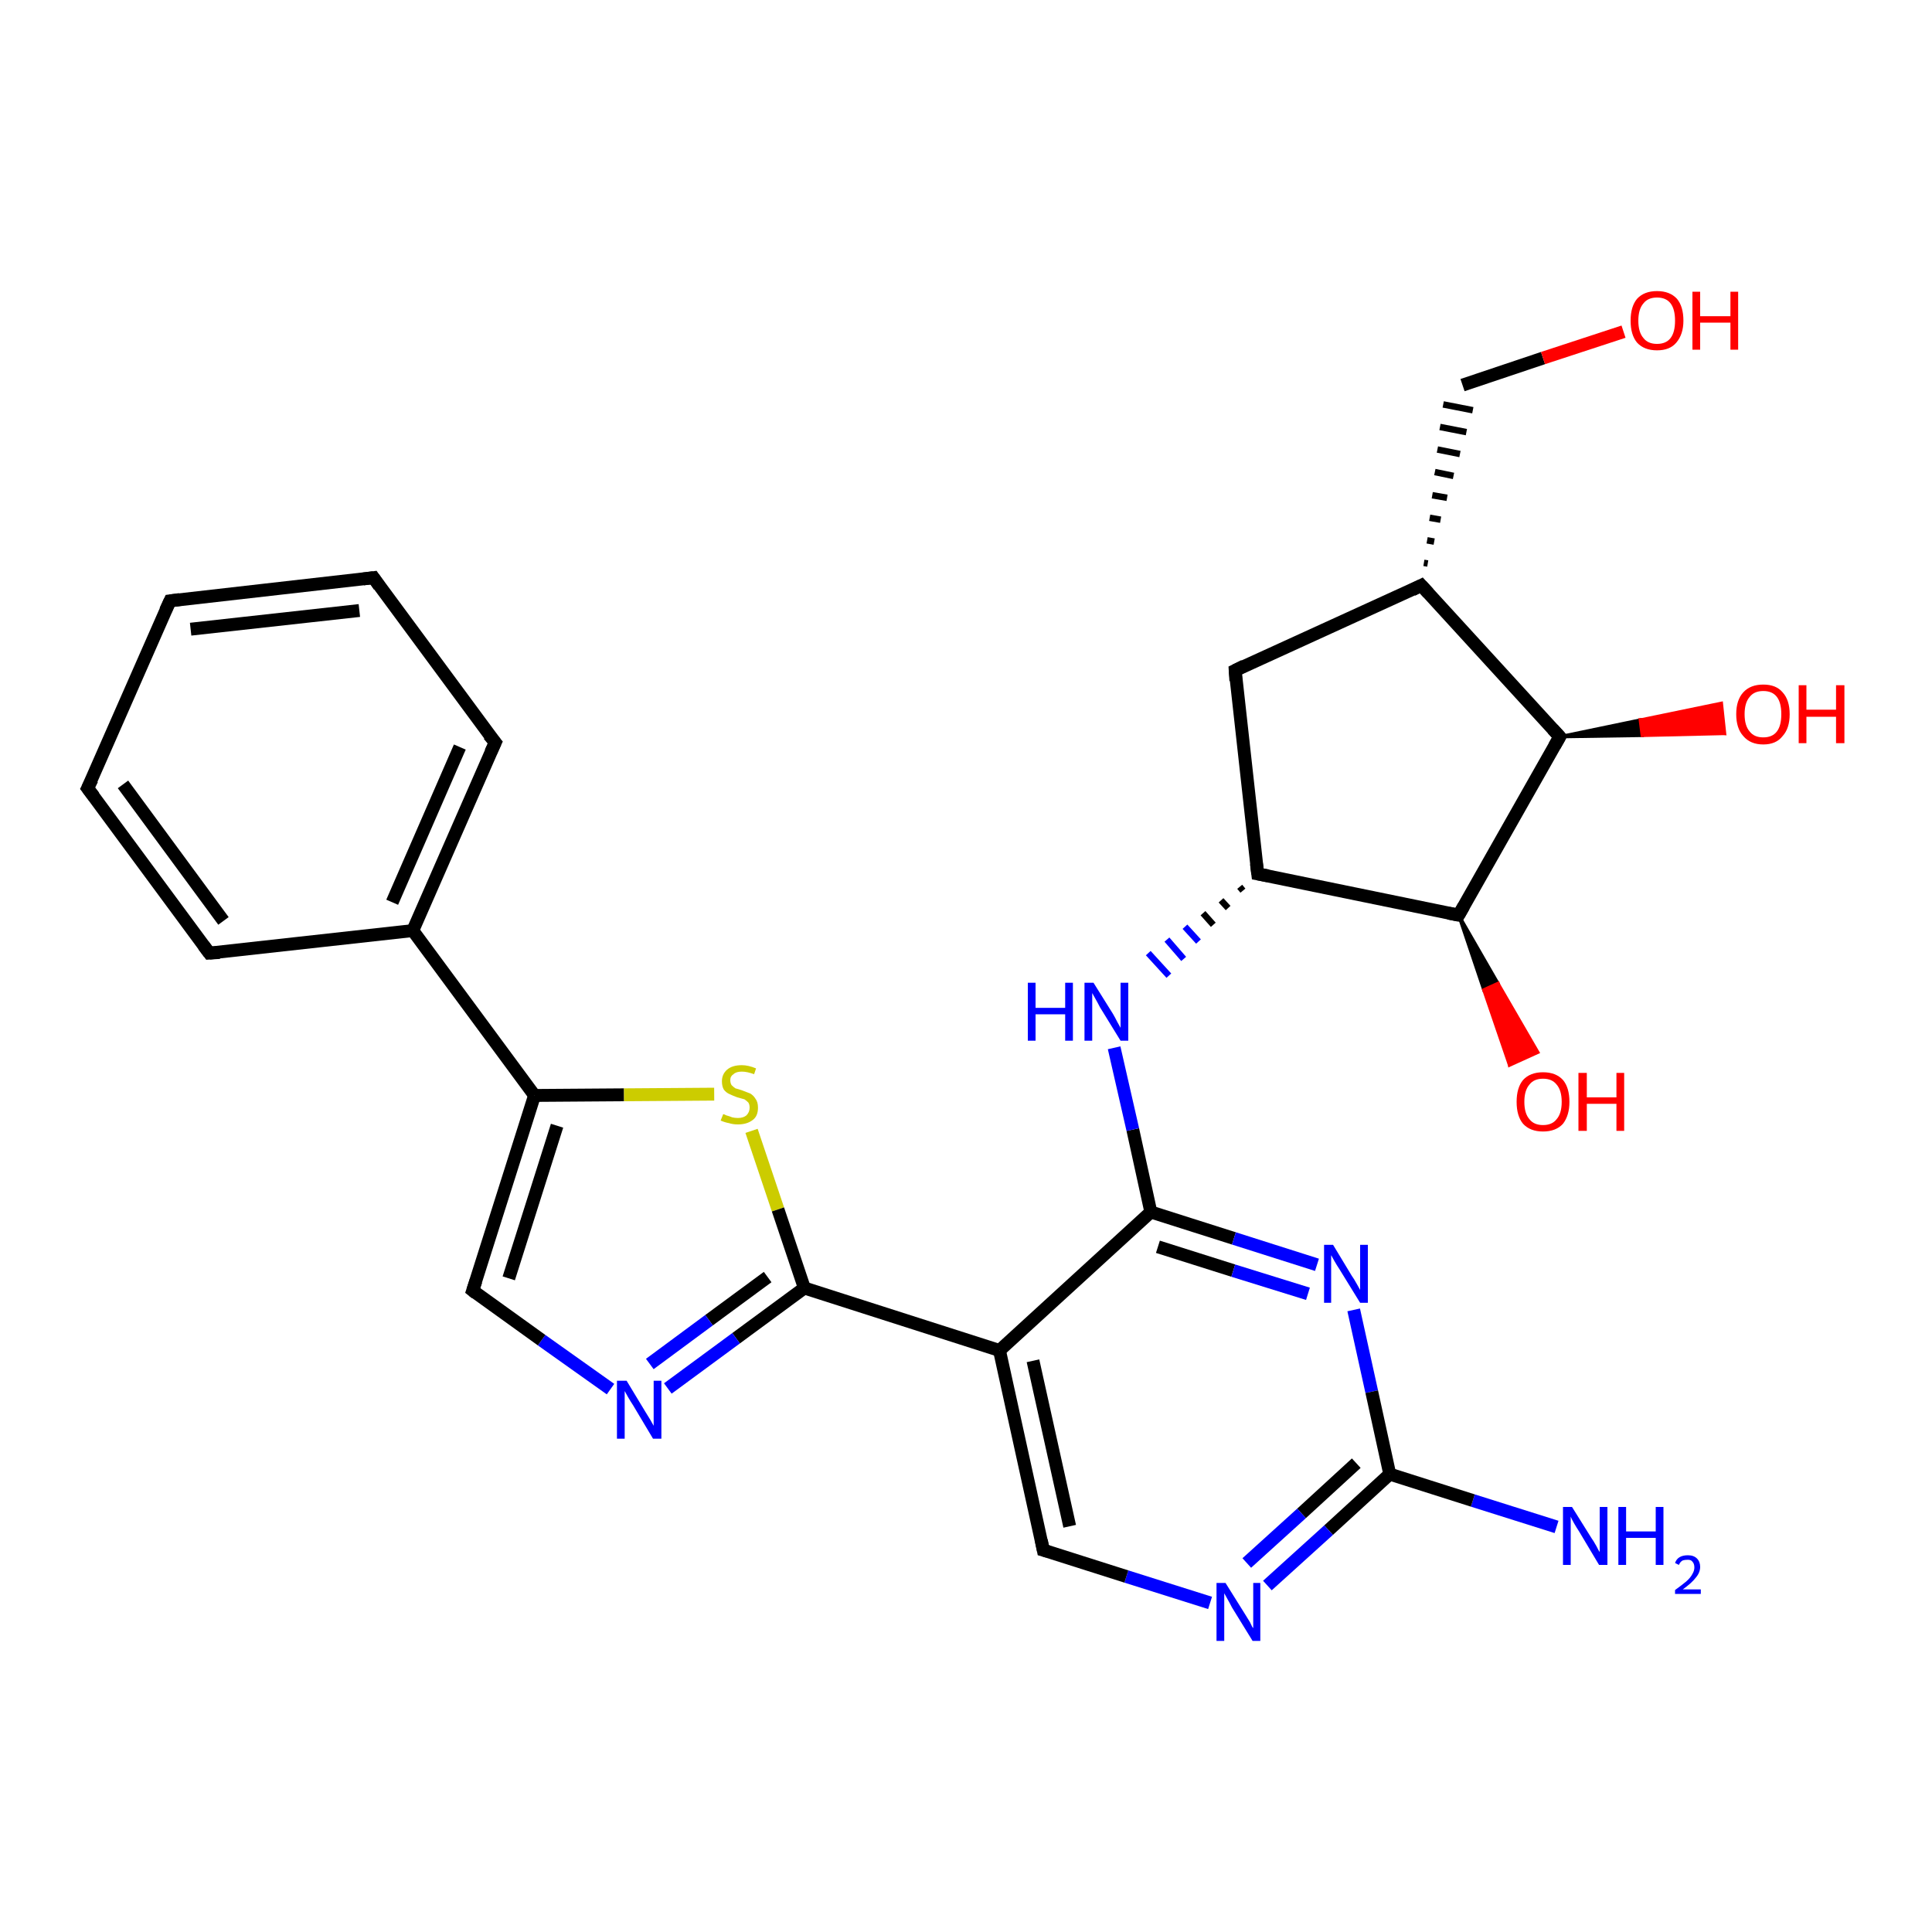 <?xml version='1.0' encoding='iso-8859-1'?>
<svg version='1.1' baseProfile='full'
              xmlns='http://www.w3.org/2000/svg'
                      xmlns:rdkit='http://www.rdkit.org/xml'
                      xmlns:xlink='http://www.w3.org/1999/xlink'
                  xml:space='preserve'
width='300px' height='300px' viewBox='0 0 300 300'>
<!-- END OF HEADER -->
<rect style='opacity:1.0;fill:#FFFFFF;stroke:none' width='300.0' height='300.0' x='0.0' y='0.0'> </rect>
<path class='bond-0 atom-0 atom-1' d='M 241.7,237.1 L 228.7,233.0' style='fill:none;fill-rule:evenodd;stroke:#0000FF;stroke-width:2.0px;stroke-linecap:butt;stroke-linejoin:miter;stroke-opacity:1' />
<path class='bond-0 atom-0 atom-1' d='M 228.7,233.0 L 215.8,228.9' style='fill:none;fill-rule:evenodd;stroke:#000000;stroke-width:2.0px;stroke-linecap:butt;stroke-linejoin:miter;stroke-opacity:1' />
<path class='bond-1 atom-1 atom-2' d='M 215.8,228.9 L 206.3,237.6' style='fill:none;fill-rule:evenodd;stroke:#000000;stroke-width:2.0px;stroke-linecap:butt;stroke-linejoin:miter;stroke-opacity:1' />
<path class='bond-1 atom-1 atom-2' d='M 206.3,237.6 L 196.8,246.2' style='fill:none;fill-rule:evenodd;stroke:#0000FF;stroke-width:2.0px;stroke-linecap:butt;stroke-linejoin:miter;stroke-opacity:1' />
<path class='bond-1 atom-1 atom-2' d='M 210.6,227.2 L 202.1,235.0' style='fill:none;fill-rule:evenodd;stroke:#000000;stroke-width:2.0px;stroke-linecap:butt;stroke-linejoin:miter;stroke-opacity:1' />
<path class='bond-1 atom-1 atom-2' d='M 202.1,235.0 L 193.6,242.7' style='fill:none;fill-rule:evenodd;stroke:#0000FF;stroke-width:2.0px;stroke-linecap:butt;stroke-linejoin:miter;stroke-opacity:1' />
<path class='bond-2 atom-2 atom-3' d='M 187.9,248.9 L 174.9,244.8' style='fill:none;fill-rule:evenodd;stroke:#0000FF;stroke-width:2.0px;stroke-linecap:butt;stroke-linejoin:miter;stroke-opacity:1' />
<path class='bond-2 atom-2 atom-3' d='M 174.9,244.8 L 162.0,240.7' style='fill:none;fill-rule:evenodd;stroke:#000000;stroke-width:2.0px;stroke-linecap:butt;stroke-linejoin:miter;stroke-opacity:1' />
<path class='bond-3 atom-3 atom-4' d='M 162.0,240.7 L 155.2,209.7' style='fill:none;fill-rule:evenodd;stroke:#000000;stroke-width:2.0px;stroke-linecap:butt;stroke-linejoin:miter;stroke-opacity:1' />
<path class='bond-3 atom-3 atom-4' d='M 166.1,237.0 L 160.4,211.3' style='fill:none;fill-rule:evenodd;stroke:#000000;stroke-width:2.0px;stroke-linecap:butt;stroke-linejoin:miter;stroke-opacity:1' />
<path class='bond-4 atom-4 atom-5' d='M 155.2,209.7 L 124.9,200.0' style='fill:none;fill-rule:evenodd;stroke:#000000;stroke-width:2.0px;stroke-linecap:butt;stroke-linejoin:miter;stroke-opacity:1' />
<path class='bond-5 atom-5 atom-6' d='M 124.9,200.0 L 114.3,207.8' style='fill:none;fill-rule:evenodd;stroke:#000000;stroke-width:2.0px;stroke-linecap:butt;stroke-linejoin:miter;stroke-opacity:1' />
<path class='bond-5 atom-5 atom-6' d='M 114.3,207.8 L 103.7,215.6' style='fill:none;fill-rule:evenodd;stroke:#0000FF;stroke-width:2.0px;stroke-linecap:butt;stroke-linejoin:miter;stroke-opacity:1' />
<path class='bond-5 atom-5 atom-6' d='M 119.2,198.3 L 110.1,205.0' style='fill:none;fill-rule:evenodd;stroke:#000000;stroke-width:2.0px;stroke-linecap:butt;stroke-linejoin:miter;stroke-opacity:1' />
<path class='bond-5 atom-5 atom-6' d='M 110.1,205.0 L 100.9,211.8' style='fill:none;fill-rule:evenodd;stroke:#0000FF;stroke-width:2.0px;stroke-linecap:butt;stroke-linejoin:miter;stroke-opacity:1' />
<path class='bond-6 atom-6 atom-7' d='M 94.8,215.7 L 84.1,208.1' style='fill:none;fill-rule:evenodd;stroke:#0000FF;stroke-width:2.0px;stroke-linecap:butt;stroke-linejoin:miter;stroke-opacity:1' />
<path class='bond-6 atom-6 atom-7' d='M 84.1,208.1 L 73.4,200.4' style='fill:none;fill-rule:evenodd;stroke:#000000;stroke-width:2.0px;stroke-linecap:butt;stroke-linejoin:miter;stroke-opacity:1' />
<path class='bond-7 atom-7 atom-8' d='M 73.4,200.4 L 83.0,170.1' style='fill:none;fill-rule:evenodd;stroke:#000000;stroke-width:2.0px;stroke-linecap:butt;stroke-linejoin:miter;stroke-opacity:1' />
<path class='bond-7 atom-7 atom-8' d='M 79.0,198.5 L 86.5,174.8' style='fill:none;fill-rule:evenodd;stroke:#000000;stroke-width:2.0px;stroke-linecap:butt;stroke-linejoin:miter;stroke-opacity:1' />
<path class='bond-8 atom-8 atom-9' d='M 83.0,170.1 L 96.9,170.0' style='fill:none;fill-rule:evenodd;stroke:#000000;stroke-width:2.0px;stroke-linecap:butt;stroke-linejoin:miter;stroke-opacity:1' />
<path class='bond-8 atom-8 atom-9' d='M 96.9,170.0 L 110.9,169.9' style='fill:none;fill-rule:evenodd;stroke:#CCCC00;stroke-width:2.0px;stroke-linecap:butt;stroke-linejoin:miter;stroke-opacity:1' />
<path class='bond-9 atom-8 atom-10' d='M 83.0,170.1 L 64.1,144.5' style='fill:none;fill-rule:evenodd;stroke:#000000;stroke-width:2.0px;stroke-linecap:butt;stroke-linejoin:miter;stroke-opacity:1' />
<path class='bond-10 atom-10 atom-11' d='M 64.1,144.5 L 76.9,115.3' style='fill:none;fill-rule:evenodd;stroke:#000000;stroke-width:2.0px;stroke-linecap:butt;stroke-linejoin:miter;stroke-opacity:1' />
<path class='bond-10 atom-10 atom-11' d='M 60.9,140.1 L 71.4,116.0' style='fill:none;fill-rule:evenodd;stroke:#000000;stroke-width:2.0px;stroke-linecap:butt;stroke-linejoin:miter;stroke-opacity:1' />
<path class='bond-11 atom-11 atom-12' d='M 76.9,115.3 L 58.0,89.7' style='fill:none;fill-rule:evenodd;stroke:#000000;stroke-width:2.0px;stroke-linecap:butt;stroke-linejoin:miter;stroke-opacity:1' />
<path class='bond-12 atom-12 atom-13' d='M 58.0,89.7 L 26.4,93.3' style='fill:none;fill-rule:evenodd;stroke:#000000;stroke-width:2.0px;stroke-linecap:butt;stroke-linejoin:miter;stroke-opacity:1' />
<path class='bond-12 atom-12 atom-13' d='M 55.8,94.8 L 29.6,97.7' style='fill:none;fill-rule:evenodd;stroke:#000000;stroke-width:2.0px;stroke-linecap:butt;stroke-linejoin:miter;stroke-opacity:1' />
<path class='bond-13 atom-13 atom-14' d='M 26.4,93.3 L 13.6,122.4' style='fill:none;fill-rule:evenodd;stroke:#000000;stroke-width:2.0px;stroke-linecap:butt;stroke-linejoin:miter;stroke-opacity:1' />
<path class='bond-14 atom-14 atom-15' d='M 13.6,122.4 L 32.5,148.0' style='fill:none;fill-rule:evenodd;stroke:#000000;stroke-width:2.0px;stroke-linecap:butt;stroke-linejoin:miter;stroke-opacity:1' />
<path class='bond-14 atom-14 atom-15' d='M 19.1,121.8 L 34.7,143.0' style='fill:none;fill-rule:evenodd;stroke:#000000;stroke-width:2.0px;stroke-linecap:butt;stroke-linejoin:miter;stroke-opacity:1' />
<path class='bond-15 atom-4 atom-16' d='M 155.2,209.7 L 178.7,188.2' style='fill:none;fill-rule:evenodd;stroke:#000000;stroke-width:2.0px;stroke-linecap:butt;stroke-linejoin:miter;stroke-opacity:1' />
<path class='bond-16 atom-16 atom-17' d='M 178.7,188.2 L 175.9,175.4' style='fill:none;fill-rule:evenodd;stroke:#000000;stroke-width:2.0px;stroke-linecap:butt;stroke-linejoin:miter;stroke-opacity:1' />
<path class='bond-16 atom-16 atom-17' d='M 175.9,175.4 L 173.0,162.7' style='fill:none;fill-rule:evenodd;stroke:#0000FF;stroke-width:2.0px;stroke-linecap:butt;stroke-linejoin:miter;stroke-opacity:1' />
<path class='bond-17 atom-18 atom-17' d='M 192.5,137.7 L 193.0,138.3' style='fill:none;fill-rule:evenodd;stroke:#000000;stroke-width:1.0px;stroke-linecap:butt;stroke-linejoin:miter;stroke-opacity:1' />
<path class='bond-17 atom-18 atom-17' d='M 189.6,139.8 L 190.7,141.0' style='fill:none;fill-rule:evenodd;stroke:#000000;stroke-width:1.0px;stroke-linecap:butt;stroke-linejoin:miter;stroke-opacity:1' />
<path class='bond-17 atom-18 atom-17' d='M 186.8,141.8 L 188.4,143.6' style='fill:none;fill-rule:evenodd;stroke:#000000;stroke-width:1.0px;stroke-linecap:butt;stroke-linejoin:miter;stroke-opacity:1' />
<path class='bond-17 atom-18 atom-17' d='M 184.0,143.9 L 186.1,146.2' style='fill:none;fill-rule:evenodd;stroke:#0000FF;stroke-width:1.0px;stroke-linecap:butt;stroke-linejoin:miter;stroke-opacity:1' />
<path class='bond-17 atom-18 atom-17' d='M 181.2,145.9 L 183.8,148.9' style='fill:none;fill-rule:evenodd;stroke:#0000FF;stroke-width:1.0px;stroke-linecap:butt;stroke-linejoin:miter;stroke-opacity:1' />
<path class='bond-17 atom-18 atom-17' d='M 178.3,148.0 L 181.5,151.5' style='fill:none;fill-rule:evenodd;stroke:#0000FF;stroke-width:1.0px;stroke-linecap:butt;stroke-linejoin:miter;stroke-opacity:1' />
<path class='bond-18 atom-18 atom-19' d='M 195.3,135.7 L 191.8,104.1' style='fill:none;fill-rule:evenodd;stroke:#000000;stroke-width:2.0px;stroke-linecap:butt;stroke-linejoin:miter;stroke-opacity:1' />
<path class='bond-19 atom-19 atom-20' d='M 191.8,104.1 L 220.7,90.9' style='fill:none;fill-rule:evenodd;stroke:#000000;stroke-width:2.0px;stroke-linecap:butt;stroke-linejoin:miter;stroke-opacity:1' />
<path class='bond-20 atom-20 atom-21' d='M 221.7,87.5 L 221.1,87.4' style='fill:none;fill-rule:evenodd;stroke:#000000;stroke-width:1.0px;stroke-linecap:butt;stroke-linejoin:miter;stroke-opacity:1' />
<path class='bond-20 atom-20 atom-21' d='M 222.7,84.1 L 221.6,83.9' style='fill:none;fill-rule:evenodd;stroke:#000000;stroke-width:1.0px;stroke-linecap:butt;stroke-linejoin:miter;stroke-opacity:1' />
<path class='bond-20 atom-20 atom-21' d='M 223.7,80.7 L 222.0,80.4' style='fill:none;fill-rule:evenodd;stroke:#000000;stroke-width:1.0px;stroke-linecap:butt;stroke-linejoin:miter;stroke-opacity:1' />
<path class='bond-20 atom-20 atom-21' d='M 224.7,77.3 L 222.4,76.9' style='fill:none;fill-rule:evenodd;stroke:#000000;stroke-width:1.0px;stroke-linecap:butt;stroke-linejoin:miter;stroke-opacity:1' />
<path class='bond-20 atom-20 atom-21' d='M 225.7,73.9 L 222.8,73.3' style='fill:none;fill-rule:evenodd;stroke:#000000;stroke-width:1.0px;stroke-linecap:butt;stroke-linejoin:miter;stroke-opacity:1' />
<path class='bond-20 atom-20 atom-21' d='M 226.7,70.5 L 223.2,69.8' style='fill:none;fill-rule:evenodd;stroke:#000000;stroke-width:1.0px;stroke-linecap:butt;stroke-linejoin:miter;stroke-opacity:1' />
<path class='bond-20 atom-20 atom-21' d='M 227.7,67.1 L 223.6,66.3' style='fill:none;fill-rule:evenodd;stroke:#000000;stroke-width:1.0px;stroke-linecap:butt;stroke-linejoin:miter;stroke-opacity:1' />
<path class='bond-20 atom-20 atom-21' d='M 228.7,63.7 L 224.1,62.8' style='fill:none;fill-rule:evenodd;stroke:#000000;stroke-width:1.0px;stroke-linecap:butt;stroke-linejoin:miter;stroke-opacity:1' />
<path class='bond-21 atom-21 atom-22' d='M 227.1,59.8 L 239.6,55.6' style='fill:none;fill-rule:evenodd;stroke:#000000;stroke-width:2.0px;stroke-linecap:butt;stroke-linejoin:miter;stroke-opacity:1' />
<path class='bond-21 atom-21 atom-22' d='M 239.6,55.6 L 252.1,51.5' style='fill:none;fill-rule:evenodd;stroke:#FF0000;stroke-width:2.0px;stroke-linecap:butt;stroke-linejoin:miter;stroke-opacity:1' />
<path class='bond-22 atom-20 atom-23' d='M 220.7,90.9 L 242.2,114.4' style='fill:none;fill-rule:evenodd;stroke:#000000;stroke-width:2.0px;stroke-linecap:butt;stroke-linejoin:miter;stroke-opacity:1' />
<path class='bond-23 atom-23 atom-24' d='M 242.2,114.4 L 254.7,111.8 L 255.0,114.2 Z' style='fill:#000000;fill-rule:evenodd;fill-opacity:1;stroke:#000000;stroke-width:0.5px;stroke-linecap:butt;stroke-linejoin:miter;stroke-opacity:1;' />
<path class='bond-23 atom-23 atom-24' d='M 254.7,111.8 L 267.8,113.9 L 267.3,109.2 Z' style='fill:#FF0000;fill-rule:evenodd;fill-opacity:1;stroke:#FF0000;stroke-width:0.5px;stroke-linecap:butt;stroke-linejoin:miter;stroke-opacity:1;' />
<path class='bond-23 atom-23 atom-24' d='M 254.7,111.8 L 255.0,114.2 L 267.8,113.9 Z' style='fill:#FF0000;fill-rule:evenodd;fill-opacity:1;stroke:#FF0000;stroke-width:0.5px;stroke-linecap:butt;stroke-linejoin:miter;stroke-opacity:1;' />
<path class='bond-24 atom-23 atom-25' d='M 242.2,114.4 L 226.5,142.1' style='fill:none;fill-rule:evenodd;stroke:#000000;stroke-width:2.0px;stroke-linecap:butt;stroke-linejoin:miter;stroke-opacity:1' />
<path class='bond-25 atom-25 atom-26' d='M 226.5,142.1 L 232.6,152.7 L 230.4,153.7 Z' style='fill:#000000;fill-rule:evenodd;fill-opacity:1;stroke:#000000;stroke-width:0.5px;stroke-linecap:butt;stroke-linejoin:miter;stroke-opacity:1;' />
<path class='bond-25 atom-25 atom-26' d='M 232.6,152.7 L 234.4,165.4 L 238.8,163.4 Z' style='fill:#FF0000;fill-rule:evenodd;fill-opacity:1;stroke:#FF0000;stroke-width:0.5px;stroke-linecap:butt;stroke-linejoin:miter;stroke-opacity:1;' />
<path class='bond-25 atom-25 atom-26' d='M 232.6,152.7 L 230.4,153.7 L 234.4,165.4 Z' style='fill:#FF0000;fill-rule:evenodd;fill-opacity:1;stroke:#FF0000;stroke-width:0.5px;stroke-linecap:butt;stroke-linejoin:miter;stroke-opacity:1;' />
<path class='bond-26 atom-16 atom-27' d='M 178.7,188.2 L 191.6,192.3' style='fill:none;fill-rule:evenodd;stroke:#000000;stroke-width:2.0px;stroke-linecap:butt;stroke-linejoin:miter;stroke-opacity:1' />
<path class='bond-26 atom-16 atom-27' d='M 191.6,192.3 L 204.5,196.4' style='fill:none;fill-rule:evenodd;stroke:#0000FF;stroke-width:2.0px;stroke-linecap:butt;stroke-linejoin:miter;stroke-opacity:1' />
<path class='bond-26 atom-16 atom-27' d='M 179.8,193.6 L 191.5,197.3' style='fill:none;fill-rule:evenodd;stroke:#000000;stroke-width:2.0px;stroke-linecap:butt;stroke-linejoin:miter;stroke-opacity:1' />
<path class='bond-26 atom-16 atom-27' d='M 191.5,197.3 L 203.1,200.9' style='fill:none;fill-rule:evenodd;stroke:#0000FF;stroke-width:2.0px;stroke-linecap:butt;stroke-linejoin:miter;stroke-opacity:1' />
<path class='bond-27 atom-27 atom-1' d='M 210.2,203.4 L 213.0,216.1' style='fill:none;fill-rule:evenodd;stroke:#0000FF;stroke-width:2.0px;stroke-linecap:butt;stroke-linejoin:miter;stroke-opacity:1' />
<path class='bond-27 atom-27 atom-1' d='M 213.0,216.1 L 215.8,228.9' style='fill:none;fill-rule:evenodd;stroke:#000000;stroke-width:2.0px;stroke-linecap:butt;stroke-linejoin:miter;stroke-opacity:1' />
<path class='bond-28 atom-9 atom-5' d='M 116.7,175.6 L 120.8,187.8' style='fill:none;fill-rule:evenodd;stroke:#CCCC00;stroke-width:2.0px;stroke-linecap:butt;stroke-linejoin:miter;stroke-opacity:1' />
<path class='bond-28 atom-9 atom-5' d='M 120.8,187.8 L 124.9,200.0' style='fill:none;fill-rule:evenodd;stroke:#000000;stroke-width:2.0px;stroke-linecap:butt;stroke-linejoin:miter;stroke-opacity:1' />
<path class='bond-29 atom-15 atom-10' d='M 32.5,148.0 L 64.1,144.5' style='fill:none;fill-rule:evenodd;stroke:#000000;stroke-width:2.0px;stroke-linecap:butt;stroke-linejoin:miter;stroke-opacity:1' />
<path class='bond-30 atom-25 atom-18' d='M 226.5,142.1 L 195.3,135.7' style='fill:none;fill-rule:evenodd;stroke:#000000;stroke-width:2.0px;stroke-linecap:butt;stroke-linejoin:miter;stroke-opacity:1' />
<path d='M 162.7,240.9 L 162.0,240.7 L 161.7,239.2' style='fill:none;stroke:#000000;stroke-width:2.0px;stroke-linecap:butt;stroke-linejoin:miter;stroke-opacity:1;' />
<path d='M 73.9,200.8 L 73.4,200.4 L 73.9,198.9' style='fill:none;stroke:#000000;stroke-width:2.0px;stroke-linecap:butt;stroke-linejoin:miter;stroke-opacity:1;' />
<path d='M 76.2,116.8 L 76.9,115.3 L 75.9,114.1' style='fill:none;stroke:#000000;stroke-width:2.0px;stroke-linecap:butt;stroke-linejoin:miter;stroke-opacity:1;' />
<path d='M 58.9,91.0 L 58.0,89.7 L 56.4,89.9' style='fill:none;stroke:#000000;stroke-width:2.0px;stroke-linecap:butt;stroke-linejoin:miter;stroke-opacity:1;' />
<path d='M 27.9,93.1 L 26.4,93.3 L 25.7,94.8' style='fill:none;stroke:#000000;stroke-width:2.0px;stroke-linecap:butt;stroke-linejoin:miter;stroke-opacity:1;' />
<path d='M 14.3,121.0 L 13.6,122.4 L 14.6,123.7' style='fill:none;stroke:#000000;stroke-width:2.0px;stroke-linecap:butt;stroke-linejoin:miter;stroke-opacity:1;' />
<path d='M 31.6,146.8 L 32.5,148.0 L 34.1,147.9' style='fill:none;stroke:#000000;stroke-width:2.0px;stroke-linecap:butt;stroke-linejoin:miter;stroke-opacity:1;' />
<path d='M 195.1,134.1 L 195.3,135.7 L 196.9,136.0' style='fill:none;stroke:#000000;stroke-width:2.0px;stroke-linecap:butt;stroke-linejoin:miter;stroke-opacity:1;' />
<path d='M 191.9,105.7 L 191.8,104.1 L 193.2,103.4' style='fill:none;stroke:#000000;stroke-width:2.0px;stroke-linecap:butt;stroke-linejoin:miter;stroke-opacity:1;' />
<path d='M 219.3,91.6 L 220.7,90.9 L 221.8,92.1' style='fill:none;stroke:#000000;stroke-width:2.0px;stroke-linecap:butt;stroke-linejoin:miter;stroke-opacity:1;' />
<path d='M 241.1,113.2 L 242.2,114.4 L 241.4,115.8' style='fill:none;stroke:#000000;stroke-width:2.0px;stroke-linecap:butt;stroke-linejoin:miter;stroke-opacity:1;' />
<path d='M 227.3,140.7 L 226.5,142.1 L 224.9,141.8' style='fill:none;stroke:#000000;stroke-width:2.0px;stroke-linecap:butt;stroke-linejoin:miter;stroke-opacity:1;' />
<path class='atom-0' d='M 244.1 234.0
L 247.1 238.8
Q 247.4 239.2, 247.9 240.1
Q 248.3 240.9, 248.4 241.0
L 248.4 234.0
L 249.6 234.0
L 249.6 243.0
L 248.3 243.0
L 245.2 237.8
Q 244.8 237.2, 244.4 236.5
Q 244.0 235.8, 243.9 235.5
L 243.9 243.0
L 242.7 243.0
L 242.7 234.0
L 244.1 234.0
' fill='#0000FF'/>
<path class='atom-0' d='M 251.3 234.0
L 252.5 234.0
L 252.5 237.8
L 257.1 237.8
L 257.1 234.0
L 258.3 234.0
L 258.3 243.0
L 257.1 243.0
L 257.1 238.8
L 252.5 238.8
L 252.5 243.0
L 251.3 243.0
L 251.3 234.0
' fill='#0000FF'/>
<path class='atom-0' d='M 260.1 242.7
Q 260.3 242.1, 260.8 241.8
Q 261.3 241.5, 262.1 241.5
Q 263.0 241.5, 263.5 242.0
Q 264.0 242.5, 264.0 243.3
Q 264.0 244.2, 263.3 245.0
Q 262.7 245.8, 261.3 246.8
L 264.1 246.8
L 264.1 247.5
L 260.1 247.5
L 260.1 246.9
Q 261.2 246.1, 261.8 245.6
Q 262.5 245.0, 262.8 244.4
Q 263.1 243.9, 263.1 243.4
Q 263.1 242.8, 262.8 242.5
Q 262.6 242.2, 262.1 242.2
Q 261.6 242.2, 261.3 242.3
Q 260.9 242.5, 260.7 243.0
L 260.1 242.7
' fill='#0000FF'/>
<path class='atom-2' d='M 190.3 245.8
L 193.3 250.6
Q 193.6 251.1, 194.1 251.9
Q 194.5 252.8, 194.6 252.8
L 194.6 245.8
L 195.7 245.8
L 195.7 254.8
L 194.5 254.8
L 191.3 249.6
Q 191.0 249.0, 190.6 248.3
Q 190.2 247.6, 190.1 247.4
L 190.1 254.8
L 188.9 254.8
L 188.9 245.8
L 190.3 245.8
' fill='#0000FF'/>
<path class='atom-6' d='M 97.3 214.4
L 100.2 219.2
Q 100.5 219.7, 101.0 220.5
Q 101.5 221.4, 101.5 221.4
L 101.5 214.4
L 102.7 214.4
L 102.7 223.4
L 101.4 223.4
L 98.3 218.2
Q 97.9 217.6, 97.5 216.9
Q 97.1 216.2, 97.0 216.0
L 97.0 223.4
L 95.8 223.4
L 95.8 214.4
L 97.3 214.4
' fill='#0000FF'/>
<path class='atom-9' d='M 112.3 173.0
Q 112.4 173.0, 112.8 173.2
Q 113.2 173.3, 113.7 173.5
Q 114.1 173.6, 114.6 173.6
Q 115.4 173.6, 115.9 173.2
Q 116.4 172.7, 116.4 172.0
Q 116.4 171.5, 116.2 171.2
Q 115.9 170.9, 115.6 170.7
Q 115.2 170.6, 114.5 170.4
Q 113.7 170.1, 113.3 169.9
Q 112.8 169.7, 112.4 169.2
Q 112.1 168.7, 112.1 167.9
Q 112.1 166.8, 112.9 166.1
Q 113.7 165.4, 115.2 165.4
Q 116.2 165.4, 117.4 165.9
L 117.1 166.8
Q 116.0 166.4, 115.2 166.4
Q 114.3 166.4, 113.9 166.8
Q 113.4 167.1, 113.4 167.7
Q 113.4 168.2, 113.6 168.5
Q 113.9 168.8, 114.2 169.0
Q 114.6 169.1, 115.2 169.3
Q 116.0 169.6, 116.5 169.8
Q 117.0 170.1, 117.3 170.6
Q 117.7 171.1, 117.7 172.0
Q 117.7 173.3, 116.9 173.9
Q 116.0 174.6, 114.6 174.6
Q 113.8 174.6, 113.2 174.4
Q 112.6 174.3, 111.9 174.0
L 112.3 173.0
' fill='#CCCC00'/>
<path class='atom-17' d='M 159.6 152.6
L 160.8 152.6
L 160.8 156.5
L 165.4 156.5
L 165.4 152.6
L 166.6 152.6
L 166.6 161.6
L 165.4 161.6
L 165.4 157.5
L 160.8 157.5
L 160.8 161.6
L 159.6 161.6
L 159.6 152.6
' fill='#0000FF'/>
<path class='atom-17' d='M 169.8 152.6
L 172.8 157.4
Q 173.1 157.9, 173.5 158.7
Q 174.0 159.6, 174.0 159.6
L 174.0 152.6
L 175.2 152.6
L 175.2 161.6
L 174.0 161.6
L 170.8 156.4
Q 170.5 155.8, 170.1 155.1
Q 169.7 154.4, 169.6 154.2
L 169.6 161.6
L 168.4 161.6
L 168.4 152.6
L 169.8 152.6
' fill='#0000FF'/>
<path class='atom-22' d='M 253.2 49.8
Q 253.2 47.6, 254.2 46.4
Q 255.3 45.2, 257.3 45.2
Q 259.3 45.2, 260.4 46.4
Q 261.4 47.6, 261.4 49.8
Q 261.4 51.9, 260.3 53.2
Q 259.3 54.4, 257.3 54.4
Q 255.3 54.4, 254.2 53.2
Q 253.2 52.0, 253.2 49.8
M 257.3 53.4
Q 258.7 53.4, 259.4 52.5
Q 260.1 51.6, 260.1 49.8
Q 260.1 48.0, 259.4 47.1
Q 258.7 46.2, 257.3 46.2
Q 255.9 46.2, 255.2 47.1
Q 254.4 48.0, 254.4 49.8
Q 254.4 51.6, 255.2 52.5
Q 255.9 53.4, 257.3 53.4
' fill='#FF0000'/>
<path class='atom-22' d='M 262.8 45.3
L 264.0 45.3
L 264.0 49.1
L 268.7 49.1
L 268.7 45.3
L 269.9 45.3
L 269.9 54.3
L 268.7 54.3
L 268.7 50.1
L 264.0 50.1
L 264.0 54.3
L 262.8 54.3
L 262.8 45.3
' fill='#FF0000'/>
<path class='atom-24' d='M 269.6 110.9
Q 269.6 108.7, 270.7 107.5
Q 271.8 106.3, 273.8 106.3
Q 275.8 106.3, 276.8 107.5
Q 277.9 108.7, 277.9 110.9
Q 277.9 113.1, 276.8 114.3
Q 275.8 115.6, 273.8 115.6
Q 271.8 115.6, 270.7 114.3
Q 269.6 113.1, 269.6 110.9
M 273.8 114.5
Q 275.2 114.5, 275.9 113.6
Q 276.6 112.7, 276.6 110.9
Q 276.6 109.1, 275.9 108.2
Q 275.2 107.3, 273.8 107.3
Q 272.4 107.3, 271.7 108.2
Q 270.9 109.1, 270.9 110.9
Q 270.9 112.7, 271.7 113.6
Q 272.4 114.5, 273.8 114.5
' fill='#FF0000'/>
<path class='atom-24' d='M 279.3 106.4
L 280.5 106.4
L 280.5 110.2
L 285.1 110.2
L 285.1 106.4
L 286.4 106.4
L 286.4 115.4
L 285.1 115.4
L 285.1 111.3
L 280.5 111.3
L 280.5 115.4
L 279.3 115.4
L 279.3 106.4
' fill='#FF0000'/>
<path class='atom-26' d='M 235.5 171.1
Q 235.5 168.9, 236.5 167.7
Q 237.6 166.5, 239.6 166.5
Q 241.6 166.5, 242.7 167.7
Q 243.7 168.9, 243.7 171.1
Q 243.7 173.2, 242.7 174.5
Q 241.6 175.7, 239.6 175.7
Q 237.6 175.7, 236.5 174.5
Q 235.5 173.3, 235.5 171.1
M 239.6 174.7
Q 241.0 174.7, 241.7 173.8
Q 242.5 172.9, 242.5 171.1
Q 242.5 169.3, 241.7 168.4
Q 241.0 167.5, 239.6 167.5
Q 238.2 167.5, 237.5 168.4
Q 236.7 169.3, 236.7 171.1
Q 236.7 172.9, 237.5 173.8
Q 238.2 174.7, 239.6 174.7
' fill='#FF0000'/>
<path class='atom-26' d='M 245.1 166.6
L 246.4 166.6
L 246.4 170.4
L 251.0 170.4
L 251.0 166.6
L 252.2 166.6
L 252.2 175.6
L 251.0 175.6
L 251.0 171.4
L 246.4 171.4
L 246.4 175.6
L 245.1 175.6
L 245.1 166.6
' fill='#FF0000'/>
<path class='atom-27' d='M 207.0 193.3
L 209.9 198.1
Q 210.2 198.5, 210.7 199.4
Q 211.2 200.3, 211.2 200.3
L 211.2 193.3
L 212.4 193.3
L 212.4 202.3
L 211.2 202.3
L 208.0 197.1
Q 207.6 196.5, 207.2 195.8
Q 206.8 195.1, 206.7 194.9
L 206.7 202.3
L 205.6 202.3
L 205.6 193.3
L 207.0 193.3
' fill='#0000FF'/>
</svg>
